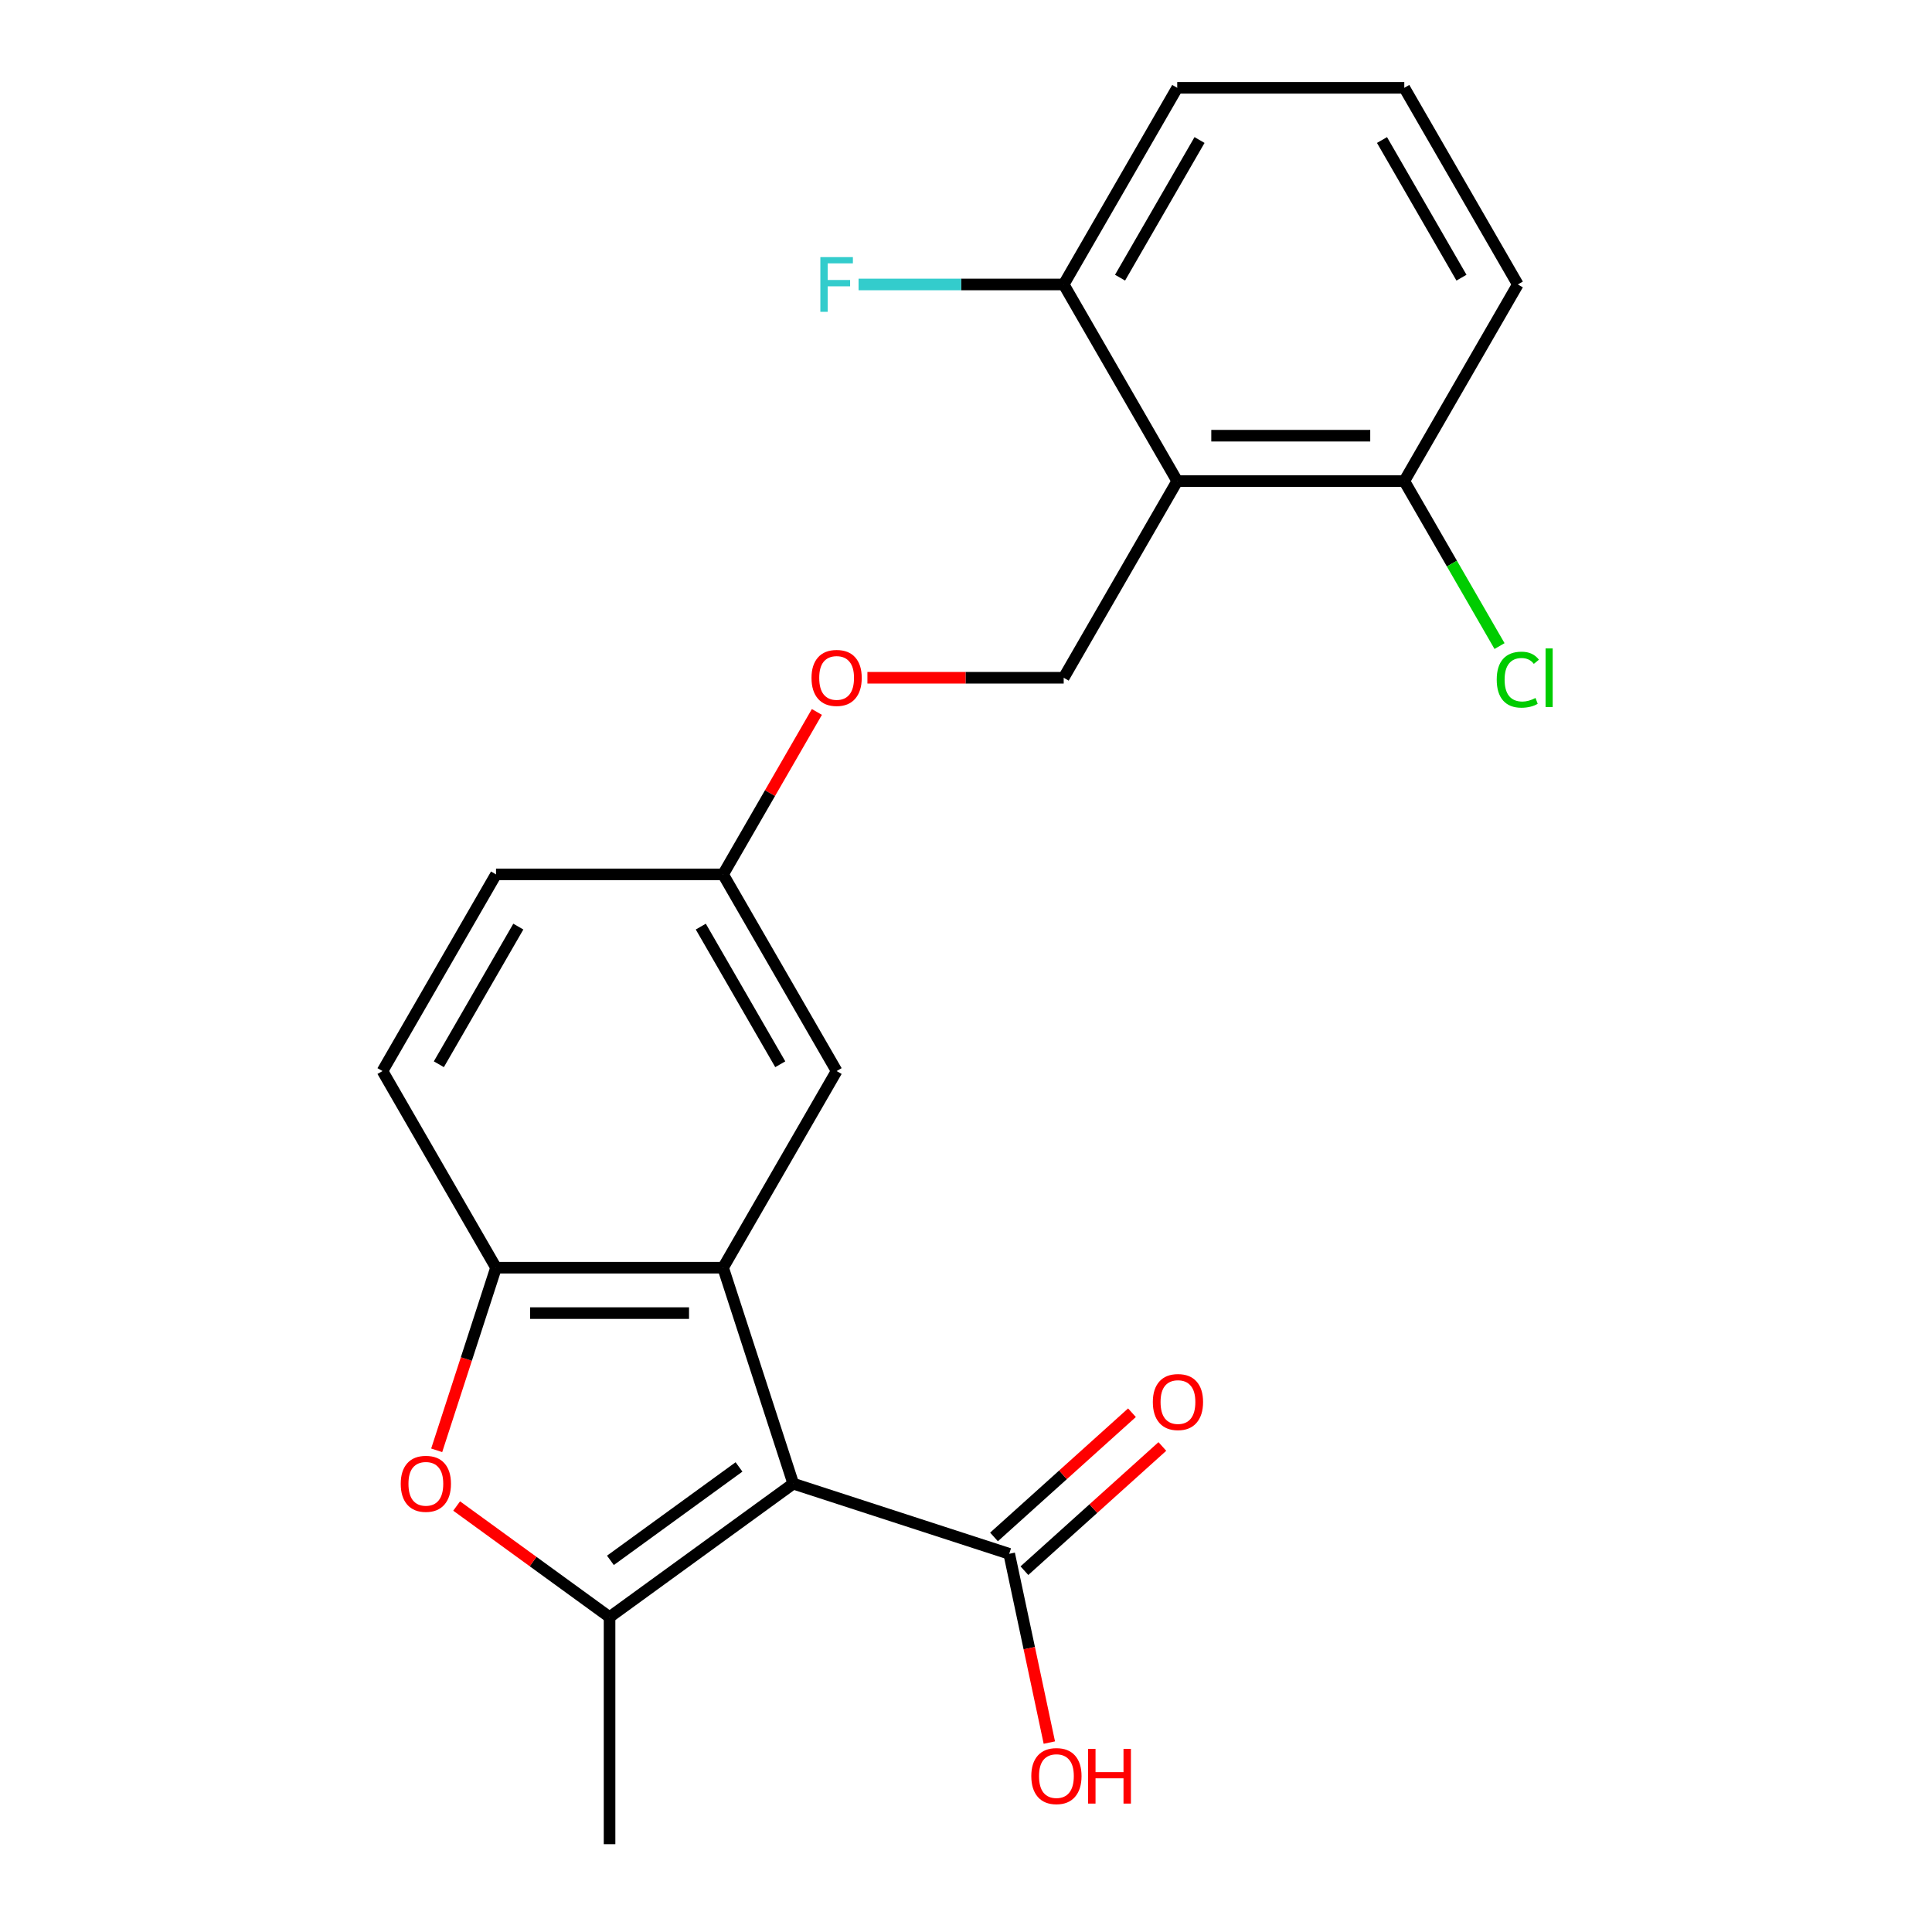 <?xml version='1.0' encoding='iso-8859-1'?>
<svg version='1.1' baseProfile='full'
              xmlns='http://www.w3.org/2000/svg'
                      xmlns:rdkit='http://www.rdkit.org/xml'
                      xmlns:xlink='http://www.w3.org/1999/xlink'
                  xml:space='preserve'
width='1000px' height='1000px' viewBox='0 0 1000 1000'>
<!-- END OF HEADER -->
<rect style='opacity:1.0;fill:#FFFFFF;stroke:none' width='1000' height='1000' x='0' y='0'> </rect>
<path class='bond-0' d='M 410.589,767.934 L 315.506,837.016' style='fill:none;fill-rule:evenodd;stroke:#000000;stroke-width:6px;stroke-linecap:butt;stroke-linejoin:miter;stroke-opacity:1' />
<path class='bond-0' d='M 382.51,759.279 L 315.952,807.637' style='fill:none;fill-rule:evenodd;stroke:#000000;stroke-width:6px;stroke-linecap:butt;stroke-linejoin:miter;stroke-opacity:1' />
<path class='bond-1' d='M 410.589,767.934 L 374.27,656.156' style='fill:none;fill-rule:evenodd;stroke:#000000;stroke-width:6px;stroke-linecap:butt;stroke-linejoin:miter;stroke-opacity:1' />
<path class='bond-5' d='M 410.589,767.934 L 522.366,804.252' style='fill:none;fill-rule:evenodd;stroke:#000000;stroke-width:6px;stroke-linecap:butt;stroke-linejoin:miter;stroke-opacity:1' />
<path class='bond-2' d='M 315.506,837.016 L 275.933,808.265' style='fill:none;fill-rule:evenodd;stroke:#000000;stroke-width:6px;stroke-linecap:butt;stroke-linejoin:miter;stroke-opacity:1' />
<path class='bond-2' d='M 275.933,808.265 L 236.36,779.513' style='fill:none;fill-rule:evenodd;stroke:#FF0000;stroke-width:6px;stroke-linecap:butt;stroke-linejoin:miter;stroke-opacity:1' />
<path class='bond-15' d='M 315.506,837.016 L 315.506,954.545' style='fill:none;fill-rule:evenodd;stroke:#000000;stroke-width:6px;stroke-linecap:butt;stroke-linejoin:miter;stroke-opacity:1' />
<path class='bond-3' d='M 374.27,656.156 L 256.741,656.156' style='fill:none;fill-rule:evenodd;stroke:#000000;stroke-width:6px;stroke-linecap:butt;stroke-linejoin:miter;stroke-opacity:1' />
<path class='bond-3' d='M 356.641,679.662 L 274.37,679.662' style='fill:none;fill-rule:evenodd;stroke:#000000;stroke-width:6px;stroke-linecap:butt;stroke-linejoin:miter;stroke-opacity:1' />
<path class='bond-7' d='M 374.27,656.156 L 433.035,554.373' style='fill:none;fill-rule:evenodd;stroke:#000000;stroke-width:6px;stroke-linecap:butt;stroke-linejoin:miter;stroke-opacity:1' />
<path class='bond-22' d='M 226.03,750.675 L 241.385,703.416' style='fill:none;fill-rule:evenodd;stroke:#FF0000;stroke-width:6px;stroke-linecap:butt;stroke-linejoin:miter;stroke-opacity:1' />
<path class='bond-22' d='M 241.385,703.416 L 256.741,656.156' style='fill:none;fill-rule:evenodd;stroke:#000000;stroke-width:6px;stroke-linecap:butt;stroke-linejoin:miter;stroke-opacity:1' />
<path class='bond-11' d='M 256.741,656.156 L 197.976,554.373' style='fill:none;fill-rule:evenodd;stroke:#000000;stroke-width:6px;stroke-linecap:butt;stroke-linejoin:miter;stroke-opacity:1' />
<path class='bond-4' d='M 609.33,249.022 L 550.565,350.805' style='fill:none;fill-rule:evenodd;stroke:#000000;stroke-width:6px;stroke-linecap:butt;stroke-linejoin:miter;stroke-opacity:1' />
<path class='bond-8' d='M 609.33,249.022 L 726.859,249.022' style='fill:none;fill-rule:evenodd;stroke:#000000;stroke-width:6px;stroke-linecap:butt;stroke-linejoin:miter;stroke-opacity:1' />
<path class='bond-8' d='M 626.959,225.516 L 709.23,225.516' style='fill:none;fill-rule:evenodd;stroke:#000000;stroke-width:6px;stroke-linecap:butt;stroke-linejoin:miter;stroke-opacity:1' />
<path class='bond-9' d='M 609.33,249.022 L 550.565,147.238' style='fill:none;fill-rule:evenodd;stroke:#000000;stroke-width:6px;stroke-linecap:butt;stroke-linejoin:miter;stroke-opacity:1' />
<path class='bond-10' d='M 530.231,812.986 L 565.932,780.841' style='fill:none;fill-rule:evenodd;stroke:#000000;stroke-width:6px;stroke-linecap:butt;stroke-linejoin:miter;stroke-opacity:1' />
<path class='bond-10' d='M 565.932,780.841 L 601.634,748.695' style='fill:none;fill-rule:evenodd;stroke:#FF0000;stroke-width:6px;stroke-linecap:butt;stroke-linejoin:miter;stroke-opacity:1' />
<path class='bond-10' d='M 514.502,795.518 L 550.204,763.372' style='fill:none;fill-rule:evenodd;stroke:#000000;stroke-width:6px;stroke-linecap:butt;stroke-linejoin:miter;stroke-opacity:1' />
<path class='bond-10' d='M 550.204,763.372 L 585.905,731.226' style='fill:none;fill-rule:evenodd;stroke:#FF0000;stroke-width:6px;stroke-linecap:butt;stroke-linejoin:miter;stroke-opacity:1' />
<path class='bond-14' d='M 522.366,804.252 L 532.75,853.104' style='fill:none;fill-rule:evenodd;stroke:#000000;stroke-width:6px;stroke-linecap:butt;stroke-linejoin:miter;stroke-opacity:1' />
<path class='bond-14' d='M 532.75,853.104 L 543.134,901.955' style='fill:none;fill-rule:evenodd;stroke:#FF0000;stroke-width:6px;stroke-linecap:butt;stroke-linejoin:miter;stroke-opacity:1' />
<path class='bond-6' d='M 550.565,350.805 L 499.769,350.805' style='fill:none;fill-rule:evenodd;stroke:#000000;stroke-width:6px;stroke-linecap:butt;stroke-linejoin:miter;stroke-opacity:1' />
<path class='bond-6' d='M 499.769,350.805 L 448.973,350.805' style='fill:none;fill-rule:evenodd;stroke:#FF0000;stroke-width:6px;stroke-linecap:butt;stroke-linejoin:miter;stroke-opacity:1' />
<path class='bond-13' d='M 433.035,554.373 L 374.27,452.589' style='fill:none;fill-rule:evenodd;stroke:#000000;stroke-width:6px;stroke-linecap:butt;stroke-linejoin:miter;stroke-opacity:1' />
<path class='bond-13' d='M 403.864,550.858 L 362.728,479.61' style='fill:none;fill-rule:evenodd;stroke:#000000;stroke-width:6px;stroke-linecap:butt;stroke-linejoin:miter;stroke-opacity:1' />
<path class='bond-17' d='M 726.859,249.022 L 751.508,291.715' style='fill:none;fill-rule:evenodd;stroke:#000000;stroke-width:6px;stroke-linecap:butt;stroke-linejoin:miter;stroke-opacity:1' />
<path class='bond-17' d='M 751.508,291.715 L 776.157,334.407' style='fill:none;fill-rule:evenodd;stroke:#00CC00;stroke-width:6px;stroke-linecap:butt;stroke-linejoin:miter;stroke-opacity:1' />
<path class='bond-21' d='M 726.859,249.022 L 785.624,147.238' style='fill:none;fill-rule:evenodd;stroke:#000000;stroke-width:6px;stroke-linecap:butt;stroke-linejoin:miter;stroke-opacity:1' />
<path class='bond-16' d='M 550.565,147.238 L 497.479,147.238' style='fill:none;fill-rule:evenodd;stroke:#000000;stroke-width:6px;stroke-linecap:butt;stroke-linejoin:miter;stroke-opacity:1' />
<path class='bond-16' d='M 497.479,147.238 L 444.393,147.238' style='fill:none;fill-rule:evenodd;stroke:#33CCCC;stroke-width:6px;stroke-linecap:butt;stroke-linejoin:miter;stroke-opacity:1' />
<path class='bond-20' d='M 550.565,147.238 L 609.33,45.455' style='fill:none;fill-rule:evenodd;stroke:#000000;stroke-width:6px;stroke-linecap:butt;stroke-linejoin:miter;stroke-opacity:1' />
<path class='bond-20' d='M 579.736,143.724 L 620.872,72.475' style='fill:none;fill-rule:evenodd;stroke:#000000;stroke-width:6px;stroke-linecap:butt;stroke-linejoin:miter;stroke-opacity:1' />
<path class='bond-23' d='M 197.976,554.373 L 256.741,452.589' style='fill:none;fill-rule:evenodd;stroke:#000000;stroke-width:6px;stroke-linecap:butt;stroke-linejoin:miter;stroke-opacity:1' />
<path class='bond-23' d='M 227.147,550.858 L 268.283,479.61' style='fill:none;fill-rule:evenodd;stroke:#000000;stroke-width:6px;stroke-linecap:butt;stroke-linejoin:miter;stroke-opacity:1' />
<path class='bond-12' d='M 422.817,368.504 L 398.544,410.546' style='fill:none;fill-rule:evenodd;stroke:#FF0000;stroke-width:6px;stroke-linecap:butt;stroke-linejoin:miter;stroke-opacity:1' />
<path class='bond-12' d='M 398.544,410.546 L 374.27,452.589' style='fill:none;fill-rule:evenodd;stroke:#000000;stroke-width:6px;stroke-linecap:butt;stroke-linejoin:miter;stroke-opacity:1' />
<path class='bond-18' d='M 374.27,452.589 L 256.741,452.589' style='fill:none;fill-rule:evenodd;stroke:#000000;stroke-width:6px;stroke-linecap:butt;stroke-linejoin:miter;stroke-opacity:1' />
<path class='bond-19' d='M 726.859,45.455 L 609.33,45.455' style='fill:none;fill-rule:evenodd;stroke:#000000;stroke-width:6px;stroke-linecap:butt;stroke-linejoin:miter;stroke-opacity:1' />
<path class='bond-24' d='M 726.859,45.455 L 785.624,147.238' style='fill:none;fill-rule:evenodd;stroke:#000000;stroke-width:6px;stroke-linecap:butt;stroke-linejoin:miter;stroke-opacity:1' />
<path class='bond-24' d='M 715.317,72.475 L 756.453,143.724' style='fill:none;fill-rule:evenodd;stroke:#000000;stroke-width:6px;stroke-linecap:butt;stroke-linejoin:miter;stroke-opacity:1' />
<path  class='atom-3' d='M 207.422 768.014
Q 207.422 761.214, 210.782 757.414
Q 214.142 753.614, 220.422 753.614
Q 226.702 753.614, 230.062 757.414
Q 233.422 761.214, 233.422 768.014
Q 233.422 774.894, 230.022 778.814
Q 226.622 782.694, 220.422 782.694
Q 214.182 782.694, 210.782 778.814
Q 207.422 774.934, 207.422 768.014
M 220.422 779.494
Q 224.742 779.494, 227.062 776.614
Q 229.422 773.694, 229.422 768.014
Q 229.422 762.454, 227.062 759.654
Q 224.742 756.814, 220.422 756.814
Q 216.102 756.814, 213.742 759.614
Q 211.422 762.414, 211.422 768.014
Q 211.422 773.734, 213.742 776.614
Q 216.102 779.494, 220.422 779.494
' fill='#FF0000'/>
<path  class='atom-11' d='M 596.708 725.69
Q 596.708 718.89, 600.068 715.09
Q 603.428 711.29, 609.708 711.29
Q 615.988 711.29, 619.348 715.09
Q 622.708 718.89, 622.708 725.69
Q 622.708 732.57, 619.308 736.49
Q 615.908 740.37, 609.708 740.37
Q 603.468 740.37, 600.068 736.49
Q 596.708 732.61, 596.708 725.69
M 609.708 737.17
Q 614.028 737.17, 616.348 734.29
Q 618.708 731.37, 618.708 725.69
Q 618.708 720.13, 616.348 717.33
Q 614.028 714.49, 609.708 714.49
Q 605.388 714.49, 603.028 717.29
Q 600.708 720.09, 600.708 725.69
Q 600.708 731.41, 603.028 734.29
Q 605.388 737.17, 609.708 737.17
' fill='#FF0000'/>
<path  class='atom-13' d='M 420.035 350.885
Q 420.035 344.085, 423.395 340.285
Q 426.755 336.485, 433.035 336.485
Q 439.315 336.485, 442.675 340.285
Q 446.035 344.085, 446.035 350.885
Q 446.035 357.765, 442.635 361.685
Q 439.235 365.565, 433.035 365.565
Q 426.795 365.565, 423.395 361.685
Q 420.035 357.805, 420.035 350.885
M 433.035 362.365
Q 437.355 362.365, 439.675 359.485
Q 442.035 356.565, 442.035 350.885
Q 442.035 345.325, 439.675 342.525
Q 437.355 339.685, 433.035 339.685
Q 428.715 339.685, 426.355 342.485
Q 424.035 345.285, 424.035 350.885
Q 424.035 356.605, 426.355 359.485
Q 428.715 362.365, 433.035 362.365
' fill='#FF0000'/>
<path  class='atom-15' d='M 533.802 919.294
Q 533.802 912.494, 537.162 908.694
Q 540.522 904.894, 546.802 904.894
Q 553.082 904.894, 556.442 908.694
Q 559.802 912.494, 559.802 919.294
Q 559.802 926.174, 556.402 930.094
Q 553.002 933.974, 546.802 933.974
Q 540.562 933.974, 537.162 930.094
Q 533.802 926.214, 533.802 919.294
M 546.802 930.774
Q 551.122 930.774, 553.442 927.894
Q 555.802 924.974, 555.802 919.294
Q 555.802 913.734, 553.442 910.934
Q 551.122 908.094, 546.802 908.094
Q 542.482 908.094, 540.122 910.894
Q 537.802 913.694, 537.802 919.294
Q 537.802 925.014, 540.122 927.894
Q 542.482 930.774, 546.802 930.774
' fill='#FF0000'/>
<path  class='atom-15' d='M 563.202 905.214
L 567.042 905.214
L 567.042 917.254
L 581.522 917.254
L 581.522 905.214
L 585.362 905.214
L 585.362 933.534
L 581.522 933.534
L 581.522 920.454
L 567.042 920.454
L 567.042 933.534
L 563.202 933.534
L 563.202 905.214
' fill='#FF0000'/>
<path  class='atom-17' d='M 424.615 133.078
L 441.455 133.078
L 441.455 136.318
L 428.415 136.318
L 428.415 144.918
L 440.015 144.918
L 440.015 148.198
L 428.415 148.198
L 428.415 161.398
L 424.615 161.398
L 424.615 133.078
' fill='#33CCCC'/>
<path  class='atom-18' d='M 774.704 351.785
Q 774.704 344.745, 777.984 341.065
Q 781.304 337.345, 787.584 337.345
Q 793.424 337.345, 796.544 341.465
L 793.904 343.625
Q 791.624 340.625, 787.584 340.625
Q 783.304 340.625, 781.024 343.505
Q 778.784 346.345, 778.784 351.785
Q 778.784 357.385, 781.104 360.265
Q 783.464 363.145, 788.024 363.145
Q 791.144 363.145, 794.784 361.265
L 795.904 364.265
Q 794.424 365.225, 792.184 365.785
Q 789.944 366.345, 787.464 366.345
Q 781.304 366.345, 777.984 362.585
Q 774.704 358.825, 774.704 351.785
' fill='#00CC00'/>
<path  class='atom-18' d='M 799.984 335.625
L 803.664 335.625
L 803.664 365.985
L 799.984 365.985
L 799.984 335.625
' fill='#00CC00'/>
</svg>

